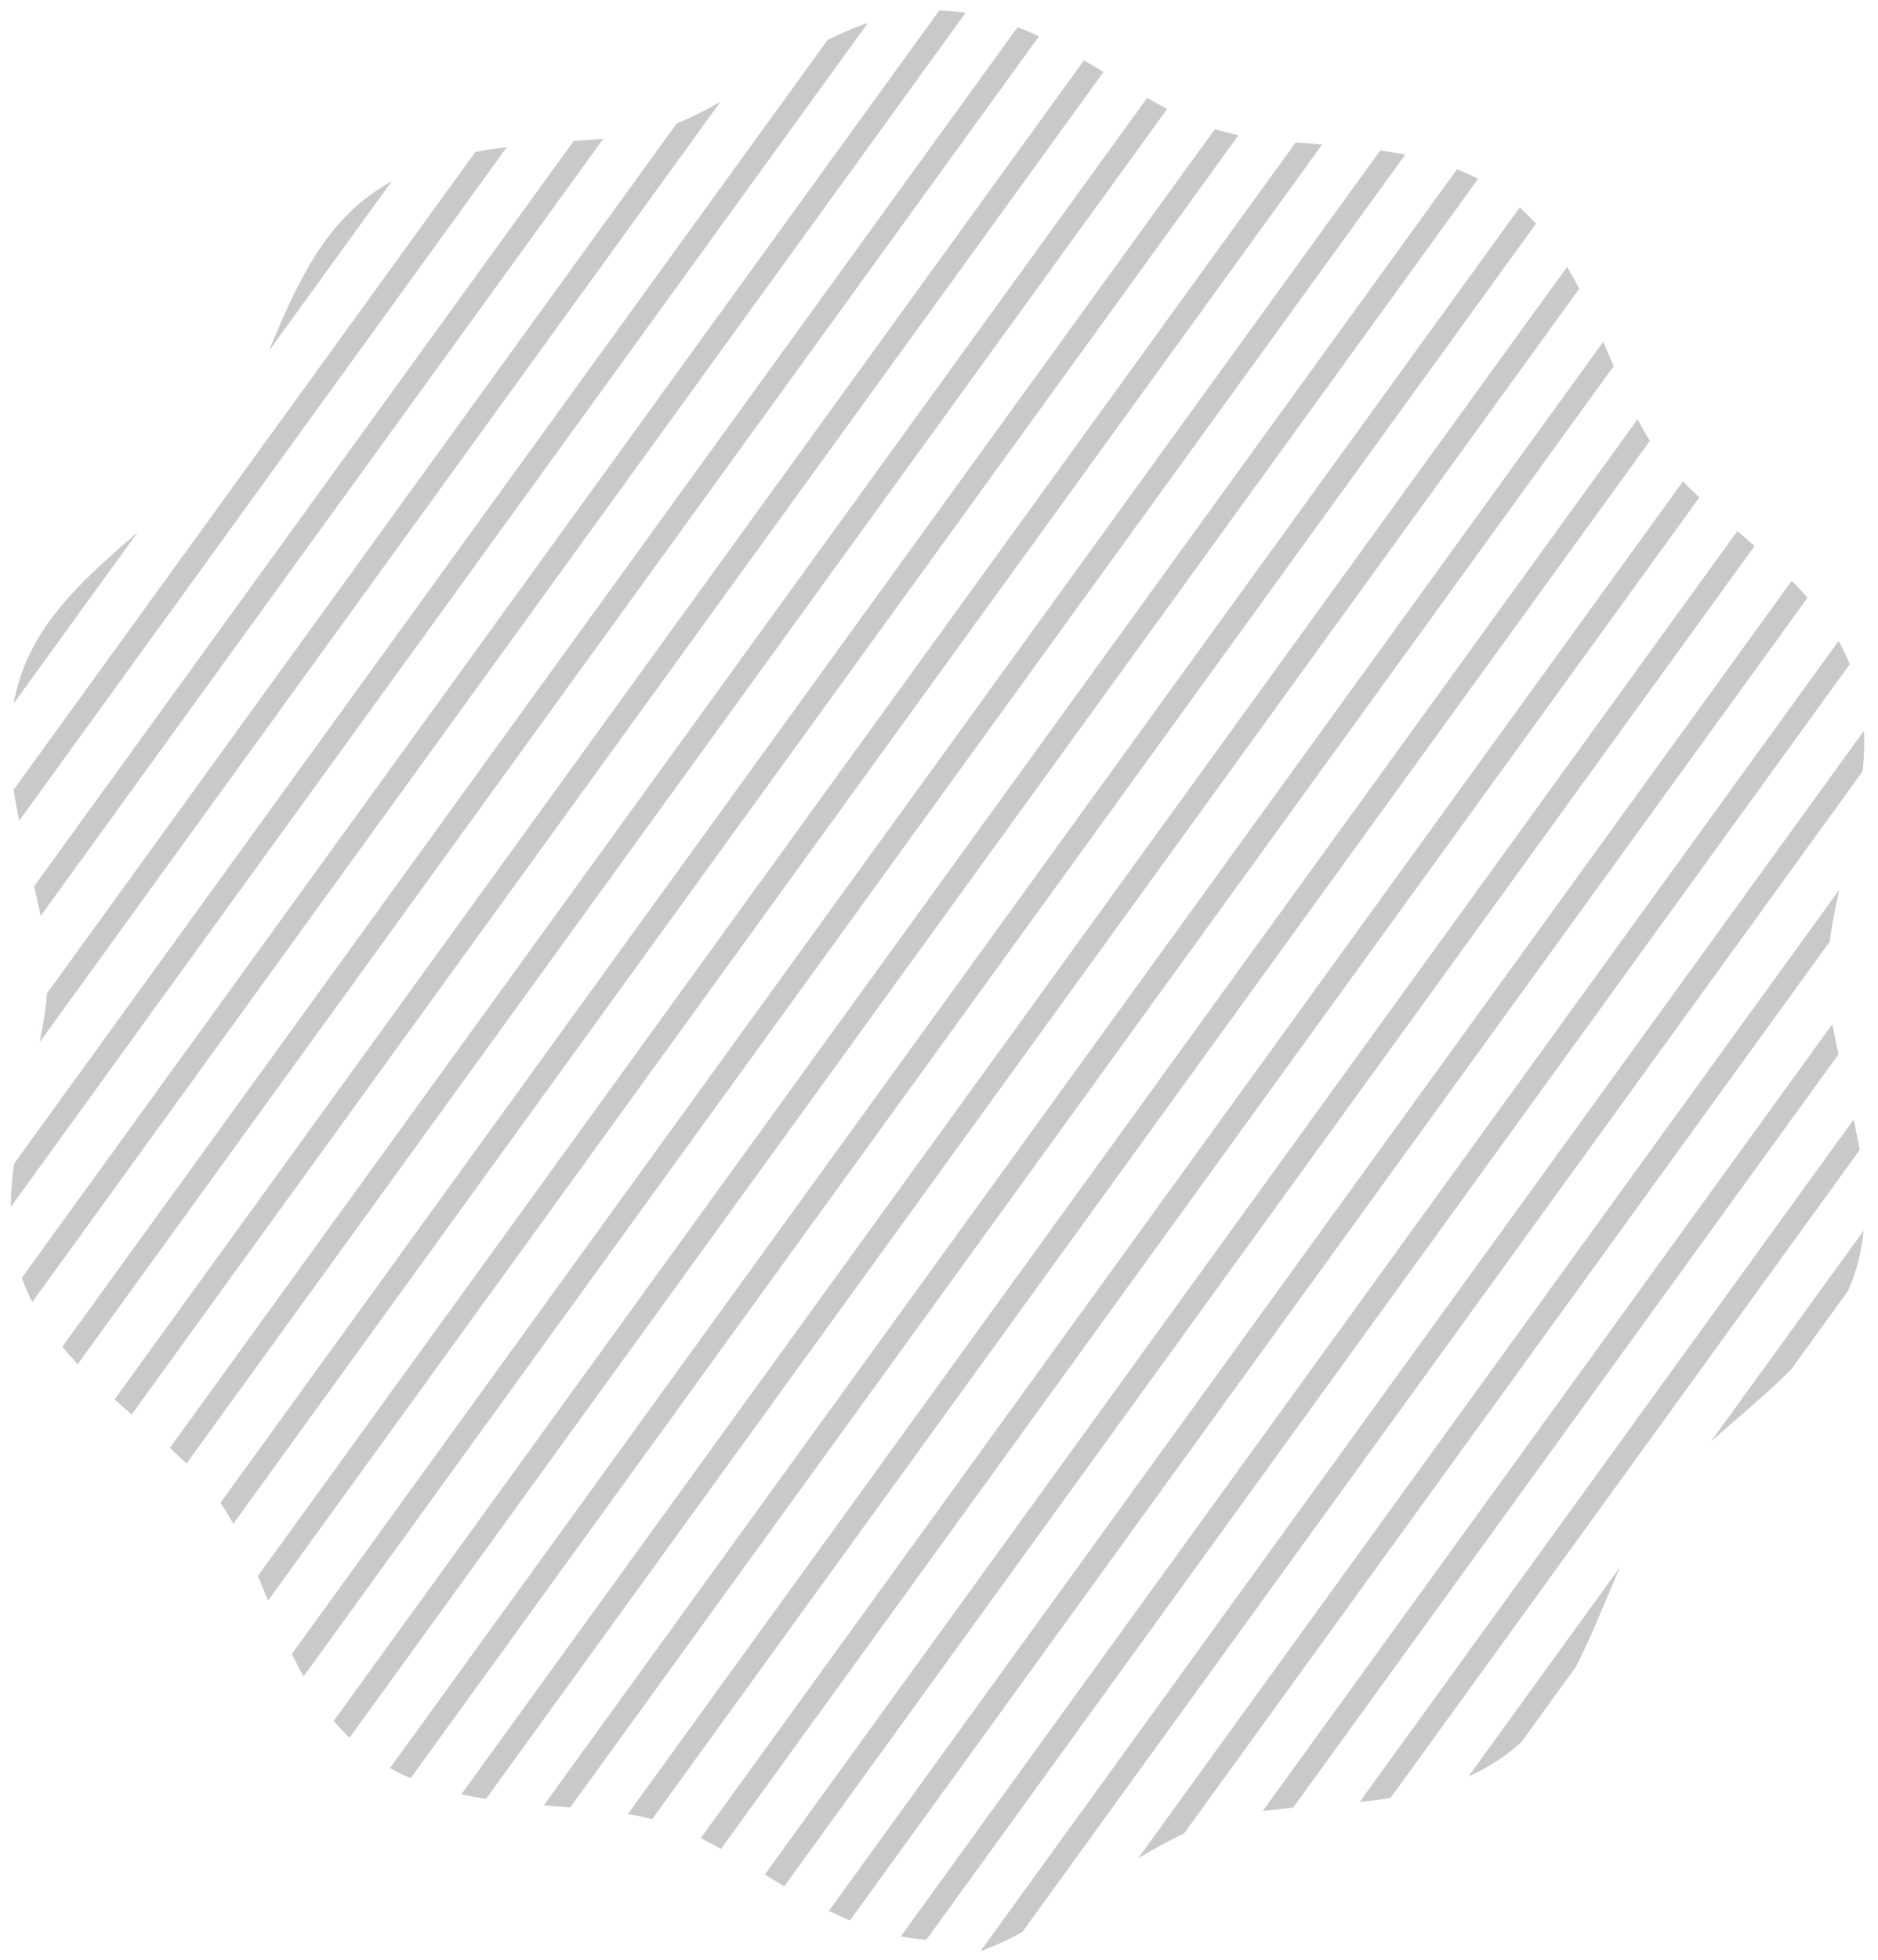 <?xml version="1.0" encoding="utf-8"?>
<!-- Generator: Adobe Illustrator 16.0.3, SVG Export Plug-In . SVG Version: 6.00 Build 0)  -->
<!DOCTYPE svg PUBLIC "-//W3C//DTD SVG 1.1//EN" "http://www.w3.org/Graphics/SVG/1.1/DTD/svg11.dtd">
<svg version="1.1" id="レイヤー_1" xmlns="http://www.w3.org/2000/svg" xmlns:xlink="http://www.w3.org/1999/xlink" x="0px"
	 y="0px" width="116px" height="121px" viewBox="0 0 116 121" enable-background="new 0 0 116 121" xml:space="preserve">
<g>
	<defs>
		<path id="SVGID_1_" d="M57.914,119.777c-0.387,0-0.786-0.021-1.187-0.063c-3.523-0.369-6.654-2.262-9.685-4.09
			c-2.109-1.268-4.095-2.467-6.091-3.113c-1.067-0.348-2.328-0.584-4.084-0.767c-0.8-0.083-1.625-0.151-2.394-0.212l-0.074-0.006
			c-0.757-0.06-1.616-0.127-2.465-0.216c-2.898-0.304-6.235-0.884-9.003-2.891c-3.396-2.466-4.995-6.298-6.539-10.007
			c-0.913-2.188-1.774-4.254-2.939-5.855c-1.244-1.707-2.996-3.221-4.852-4.822c-2.992-2.585-6.086-5.26-7.328-9.08
			c-1.253-3.861-0.313-7.855,0.593-11.723c0.558-2.379,1.083-4.614,1.08-6.682c-0.003-2.033-0.532-4.244-1.091-6.586
			c-0.925-3.886-1.882-7.904-0.613-11.82c1.215-3.75,4.279-6.401,7.241-8.969c1.809-1.565,3.668-3.178,4.943-4.934
			c1.274-1.754,2.228-4.023,3.15-6.217c1.527-3.623,3.1-7.359,6.286-9.678c3.329-2.422,7.202-2.916,11.184-3.24
			c2.407-0.197,4.917-0.224,6.841-0.85c1.966-0.637,3.926-1.826,6.002-3.088c3.406-2.068,6.923-4.205,10.978-4.211
			c0.407,0,0.818,0.022,1.221,0.065c3.521,0.367,6.655,2.258,9.684,4.087c2.106,1.27,4.09,2.465,6.09,3.113
			c1.067,0.348,2.326,0.584,4.083,0.769c0.801,0.085,1.648,0.149,2.398,0.21c0,0,1.708,0.137,2.537,0.223
			c2.9,0.303,6.239,0.883,9.003,2.891c3.395,2.465,4.992,6.295,6.535,9.998c0.921,2.207,1.782,4.27,2.942,5.865
			c1.237,1.699,2.988,3.212,4.843,4.814c3.002,2.594,6.098,5.269,7.337,9.088c1.253,3.857,0.313,7.855-0.593,11.719
			c-0.559,2.383-1.083,4.619-1.08,6.684c0.003,2.032,0.529,4.24,1.087,6.576c0.928,3.893,1.888,7.917,0.619,11.832
			c-1.22,3.752-4.283,6.402-7.244,8.969c-1.806,1.564-3.67,3.179-4.943,4.933c-1.272,1.754-2.228,4.024-3.153,6.22
			c-1.521,3.617-3.096,7.355-6.282,9.674c-3.327,2.423-7.444,2.758-11.426,3.082c-2.398,0.195-4.665,0.38-6.603,1.008
			c-1.963,0.641-3.928,1.833-6.007,3.094c-3.403,2.066-7.152,5.408-11.288,5.414L57.914,119.777z"/>
	</defs>
	<clipPath id="SVGID_2_">
		<use xlink:href="#SVGID_1_"  overflow="visible"/>
	</clipPath>
	<path clip-path="url(#SVGID_2_)" fill="none" stroke="#C8C9CB" stroke-width="1.4" stroke-miterlimit="10" d="M-489.224,402.861
		L17.147-296.314 M-483.642,402.861L22.731-296.314 M-478.058,402.861L28.313-296.314 M-472.476,402.861L33.896-296.314
		 M-466.894,402.861L39.479-296.314 M-461.31,402.861L45.062-296.314 M-455.728,402.861L50.646-296.314 M-450.144,402.861
		L56.228-296.314 M-444.562,402.861L61.81-296.314 M-438.979,402.861L67.394-296.314 M-433.396,402.861L72.976-296.314
		 M-427.813,402.861L78.56-296.314 M-422.229,402.861L84.142-296.314 M-416.647,402.861L89.724-296.314 M-411.065,402.861
		L95.308-296.314 M-405.481,402.861L100.89-296.314 M-399.899,402.861l506.373-699.176 M-394.315,402.861l506.371-699.176
		 M-388.733,402.861l506.371-699.176 M-383.151,402.861L123.22-296.314 M-377.567,402.861l506.371-699.176 M-371.985,402.861
		l506.373-699.176 M-366.401,402.861l506.369-699.176 M-360.819,402.861l506.371-699.176 M-355.237,402.861l506.371-699.176
		 M156.716-296.314l-506.371,699.176 M-344.071,402.861L162.3-296.314 M-338.489,402.861l506.371-699.176 M-332.907,402.861
		l506.371-699.176 M-327.323,402.861l506.371-699.176 M-321.741,402.861L184.63-296.314 M190.214-296.314l-506.373,699.176
		 M-310.575,402.861l506.371-699.176 M-304.993,402.861l506.371-699.176 M-299.409,402.861l506.371-699.176 M-293.827,402.861
		l506.371-699.176 M-288.245,402.861l506.373-699.176 M223.71-296.314l-506.371,699.176 M-277.079,402.861l506.371-699.176
		 M234.874-296.314l-506.369,699.176 M-265.915,402.861l506.373-699.176 M-260.331,402.861L246.04-296.314 M-254.749,402.861
		l506.373-699.176 M257.206-296.314l-506.371,699.176 M-243.583,402.861l506.371-699.176 M-237.999,402.861l506.371-699.176
		 M-232.419,402.861l506.373-699.176 M-226.833,402.861l506.369-699.176 M-221.253,402.861L285.12-296.314 M-215.669,402.861
		l506.371-699.176 M-210.087,402.861l506.371-699.176 M-204.503,402.861l506.369-699.176 M-198.921,402.861L307.45-296.314
		 M-193.339,402.861l506.371-699.176 M-187.755,402.861l506.371-699.176 M-182.173,402.861l506.369-699.176 M-176.589,402.861
		l506.371-699.176 M-171.007,402.861l506.369-699.176 M-165.425,402.861l506.371-699.176 M-159.841,402.861l506.369-699.176
		 M352.11-296.314l-506.369,699.176 M-148.677,402.861l506.371-699.176 M-143.093,402.861l506.369-699.176 M-137.511,402.861
		L368.86-296.314 M-131.929,402.861l506.371-699.176 M-126.345,402.861l506.369-699.176 M-120.763,402.861l506.371-699.176
		 M-115.181,402.861L391.19-296.314 M396.774-296.314l-506.371,699.176 M-104.015,402.861l506.371-699.176 M407.938-296.314
		L-98.433,402.861 M-92.849,402.861l506.371-699.176 M-87.267,402.861l506.369-699.176 M-81.683,402.861l506.371-699.176
		 M-76.101,402.861l506.369-699.176 M-70.519,402.861l506.371-699.176 M-64.935,402.861l506.371-699.176 M-59.353,402.861
		l506.369-699.176 M-53.769,402.861l506.369-699.176 M-48.187,402.861l506.369-699.176 M-42.604,402.861l506.371-699.176
		 M-37.021,402.861l506.369-699.176 M-31.438,402.861l506.369-699.176 M-25.854,402.861l506.369-699.176 M-20.272,402.861
		l506.369-699.176 M491.681-296.314L-14.692,402.861 M-9.106,402.861l506.369-699.176 M-3.524,402.861l506.369-699.176
		 M2.058,402.861l506.371-699.176 M7.642,402.861l506.369-699.176 M13.222,402.861l506.373-699.176 M18.806,402.861l506.371-699.176
		 M24.39,402.861l506.369-699.176 M29.972,402.861l506.371-699.176 M35.554,402.861l506.371-699.176 M41.136,402.861
		l506.373-699.176 M46.72,402.861l506.369-699.176 M52.302,402.861l506.371-699.176 M57.886,402.861l506.369-699.176
		 M569.837-296.314L63.468,402.861 M575.423-296.314L69.05,402.861 M74.634,402.861l506.369-699.176 M80.216,402.861
		l506.369-699.176 M85.8,402.861l506.369-699.176 M91.382,402.861l506.369-699.176 M96.964,402.861l506.371-699.176
		 M102.548,402.861l506.369-699.176 M108.13,402.861l506.369-699.176 M113.714,402.861l506.369-699.176 M119.294,402.861
		l506.371-699.176 M124.878,402.861l506.371-699.176 M130.462,402.861l506.369-699.176 M136.044,402.861l506.369-699.176
		 M647.997-296.314L141.628,402.861 M147.208,402.861l506.371-699.176 M659.163-296.314L152.792,402.861 M664.745-296.314
		L158.376,402.861 M163.956,402.861l506.373-699.176 M169.54,402.861l506.371-699.176 M175.122,402.861l506.371-699.176
		 M180.706,402.861l506.371-699.176 M186.288,402.861l506.371-699.176 M191.87,402.861l506.371-699.176 M703.825-296.314
		L197.454,402.861 M203.036,402.861l506.371-699.176 M208.62,402.861l506.371-699.176 M214.202,402.861l506.371-699.176
		 M219.784,402.861l506.371-699.176"/>
</g>
</svg>

